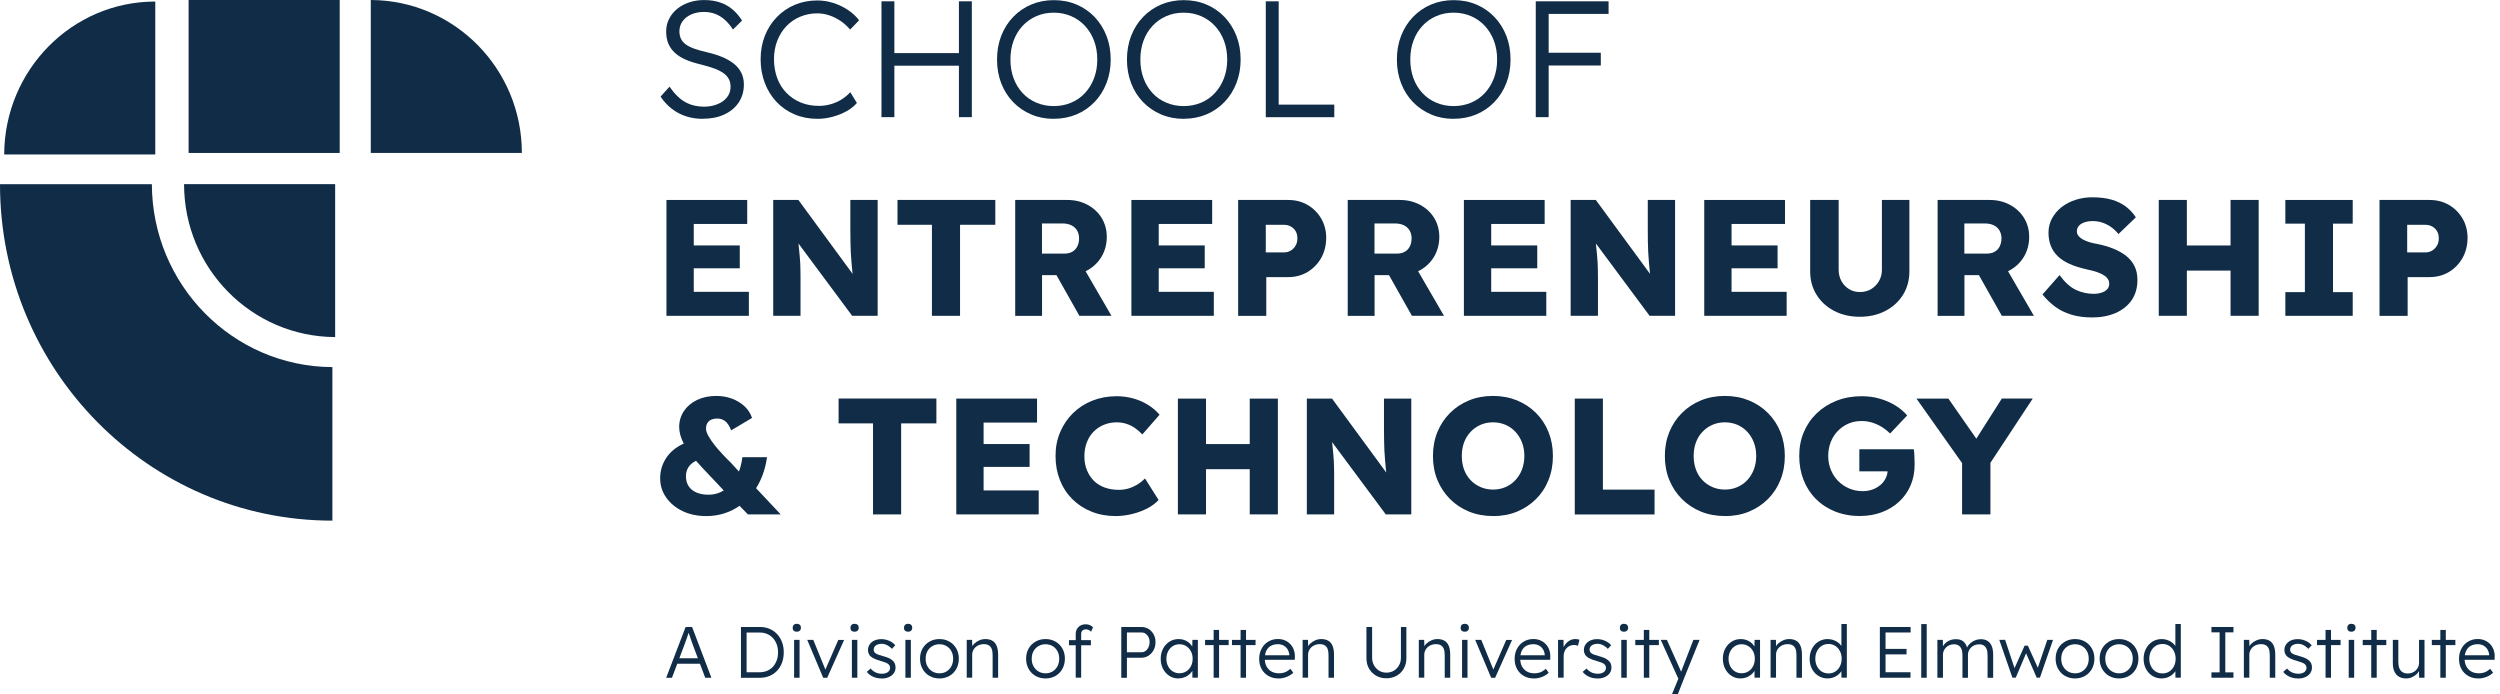 <svg width="144" height="40" viewBox="0 0 144 40" fill="none" xmlns="http://www.w3.org/2000/svg">
<g clip-path="url(#clip0_19753_4254)">
<path d="M19.305 19.415V10.605H10.602C10.602 15.459 14.496 19.397 19.305 19.415Z" fill="#102C47"/>
<path d="M19.146 29.986V21.145C13.41 21.121 8.766 16.414 8.747 10.608H0C0 21.312 8.572 29.989 19.146 29.989V29.986Z" fill="#102C47"/>
<path d="M0.241 8.899H8.944V0.089C4.147 0.089 0.259 4.03 0.241 8.899Z" fill="#102C47"/>
<path d="M10.864 -4.1008e-05V8.81H19.567V-4.1008e-05H10.864Z" fill="#102C47"/>
<path d="M21.357 0V8.81H30.059C30.059 3.956 26.166 0.018 21.357 0Z" fill="#102C47"/>
<path d="M40.476 6.845C40.139 6.845 39.822 6.798 39.524 6.701C39.225 6.604 38.951 6.463 38.705 6.272C38.456 6.081 38.236 5.845 38.048 5.565L38.563 4.992C38.862 5.419 39.168 5.717 39.484 5.887C39.798 6.06 40.154 6.144 40.547 6.144C40.832 6.144 41.094 6.097 41.329 6C41.565 5.906 41.748 5.772 41.881 5.599C42.015 5.427 42.08 5.231 42.08 5.008C42.08 4.862 42.057 4.731 42.01 4.618C41.962 4.503 41.889 4.401 41.795 4.312C41.701 4.223 41.583 4.145 41.442 4.074C41.303 4.003 41.141 3.941 40.96 3.883C40.78 3.825 40.578 3.768 40.356 3.71C40.031 3.634 39.746 3.543 39.503 3.438C39.257 3.333 39.053 3.205 38.883 3.051C38.715 2.899 38.587 2.721 38.501 2.522C38.414 2.321 38.372 2.085 38.372 1.813C38.372 1.541 38.427 1.311 38.54 1.088C38.65 0.866 38.804 0.675 39.003 0.513C39.199 0.351 39.432 0.225 39.699 0.136C39.966 0.047 40.251 0.003 40.557 0.003C40.9 0.003 41.206 0.05 41.478 0.141C41.751 0.233 41.989 0.369 42.198 0.547C42.407 0.725 42.588 0.937 42.742 1.185L42.219 1.701C42.085 1.491 41.934 1.311 41.766 1.156C41.599 1.002 41.413 0.887 41.214 0.808C41.015 0.73 40.793 0.688 40.552 0.688C40.272 0.688 40.026 0.735 39.814 0.832C39.602 0.926 39.435 1.06 39.314 1.227C39.194 1.395 39.134 1.588 39.134 1.803C39.134 1.962 39.163 2.104 39.22 2.227C39.278 2.35 39.367 2.46 39.492 2.551C39.615 2.643 39.778 2.726 39.979 2.8C40.181 2.873 40.419 2.941 40.699 3.004C41.028 3.08 41.327 3.171 41.591 3.281C41.855 3.388 42.08 3.519 42.269 3.668C42.457 3.818 42.598 3.99 42.698 4.189C42.797 4.385 42.847 4.613 42.847 4.867C42.847 5.262 42.747 5.605 42.551 5.9C42.355 6.196 42.08 6.426 41.727 6.591C41.374 6.756 40.963 6.84 40.492 6.84L40.476 6.845Z" fill="#102C47"/>
<path d="M47.091 6.845C46.615 6.845 46.175 6.761 45.775 6.591C45.374 6.424 45.029 6.186 44.736 5.877C44.443 5.568 44.215 5.204 44.056 4.786C43.894 4.367 43.812 3.909 43.812 3.412C43.812 2.915 43.894 2.473 44.056 2.062C44.218 1.651 44.448 1.293 44.746 0.984C45.045 0.675 45.39 0.44 45.785 0.275C46.18 0.11 46.612 0.026 47.083 0.026C47.395 0.026 47.703 0.076 48.007 0.173C48.313 0.272 48.593 0.406 48.849 0.578C49.106 0.751 49.318 0.947 49.483 1.17L48.967 1.703C48.807 1.512 48.624 1.348 48.42 1.209C48.214 1.07 47.996 0.96 47.766 0.884C47.536 0.808 47.308 0.769 47.081 0.769C46.725 0.769 46.392 0.835 46.084 0.965C45.775 1.096 45.511 1.279 45.288 1.515C45.066 1.75 44.893 2.03 44.767 2.355C44.642 2.679 44.582 3.033 44.582 3.412C44.582 3.791 44.645 4.168 44.767 4.498C44.89 4.828 45.068 5.113 45.301 5.351C45.534 5.589 45.806 5.775 46.12 5.903C46.434 6.034 46.785 6.099 47.175 6.099C47.402 6.099 47.633 6.065 47.86 6C48.088 5.934 48.3 5.84 48.488 5.72C48.679 5.599 48.842 5.463 48.975 5.309L49.357 5.929C49.21 6.107 49.014 6.264 48.771 6.4C48.525 6.536 48.258 6.646 47.965 6.725C47.672 6.803 47.381 6.845 47.088 6.845H47.091Z" fill="#102C47"/>
<path d="M50.773 6.748V0.076H51.516V6.748H50.773ZM51.134 3.784V3.059H55.548V3.784H51.134ZM55.234 6.748V0.076H55.977V6.748H55.234Z" fill="#102C47"/>
<path d="M60.697 6.845C60.226 6.845 59.792 6.761 59.397 6.591C58.999 6.424 58.654 6.186 58.358 5.882C58.062 5.576 57.835 5.217 57.672 4.799C57.51 4.383 57.429 3.927 57.429 3.43C57.429 2.933 57.51 2.478 57.672 2.062C57.835 1.646 58.062 1.282 58.358 0.976C58.654 0.67 58.999 0.429 59.397 0.262C59.795 0.094 60.229 0.008 60.697 0.008C61.166 0.008 61.611 0.092 62.008 0.262C62.406 0.429 62.751 0.667 63.047 0.976C63.343 1.285 63.57 1.646 63.733 2.062C63.895 2.478 63.976 2.933 63.976 3.43C63.976 3.927 63.895 4.372 63.733 4.788C63.57 5.204 63.343 5.568 63.047 5.874C62.751 6.183 62.406 6.421 62.008 6.589C61.611 6.756 61.174 6.842 60.697 6.842V6.845ZM60.697 6.11C61.058 6.11 61.396 6.044 61.702 5.913C62.011 5.783 62.275 5.597 62.498 5.356C62.72 5.115 62.893 4.83 63.018 4.503C63.141 4.176 63.204 3.818 63.204 3.43C63.204 3.043 63.141 2.677 63.018 2.347C62.895 2.02 62.72 1.735 62.498 1.494C62.275 1.253 62.011 1.065 61.702 0.931C61.393 0.798 61.058 0.73 60.697 0.73C60.336 0.73 59.999 0.795 59.693 0.931C59.384 1.065 59.12 1.253 58.897 1.494C58.675 1.735 58.502 2.02 58.382 2.347C58.261 2.674 58.201 3.035 58.201 3.43C58.201 3.825 58.261 4.176 58.382 4.503C58.502 4.83 58.675 5.115 58.897 5.356C59.12 5.597 59.384 5.783 59.693 5.913C60.001 6.044 60.336 6.11 60.697 6.11Z" fill="#102C47"/>
<path d="M68.181 6.845C67.71 6.845 67.275 6.761 66.88 6.591C66.483 6.424 66.137 6.186 65.842 5.882C65.546 5.576 65.318 5.217 65.156 4.799C64.994 4.383 64.913 3.927 64.913 3.43C64.913 2.933 64.994 2.478 65.156 2.062C65.318 1.646 65.546 1.282 65.842 0.976C66.137 0.67 66.483 0.429 66.88 0.262C67.278 0.094 67.713 0.008 68.181 0.008C68.649 0.008 69.094 0.092 69.492 0.262C69.889 0.429 70.235 0.667 70.531 0.976C70.826 1.285 71.054 1.646 71.216 2.062C71.378 2.478 71.46 2.933 71.46 3.43C71.46 3.927 71.378 4.372 71.216 4.788C71.054 5.204 70.826 5.568 70.531 5.874C70.235 6.183 69.889 6.421 69.492 6.589C69.094 6.756 68.657 6.842 68.181 6.842V6.845ZM68.181 6.11C68.542 6.11 68.879 6.044 69.186 5.913C69.494 5.783 69.759 5.597 69.981 5.356C70.204 5.115 70.376 4.83 70.502 4.503C70.625 4.176 70.688 3.818 70.688 3.43C70.688 3.043 70.625 2.677 70.502 2.347C70.379 2.02 70.204 1.735 69.981 1.494C69.759 1.253 69.494 1.065 69.186 0.931C68.877 0.798 68.542 0.73 68.181 0.73C67.82 0.73 67.482 0.795 67.176 0.931C66.867 1.065 66.603 1.253 66.381 1.494C66.158 1.735 65.986 2.02 65.865 2.347C65.745 2.674 65.685 3.035 65.685 3.43C65.685 3.825 65.745 4.176 65.865 4.503C65.986 4.83 66.158 5.115 66.381 5.356C66.603 5.597 66.867 5.783 67.176 5.913C67.485 6.044 67.82 6.11 68.181 6.11Z" fill="#102C47"/>
<path d="M72.909 6.748V0.076H73.652V6.026H76.855V6.751H72.909V6.748Z" fill="#102C47"/>
<path d="M83.729 6.845C83.258 6.845 82.823 6.761 82.428 6.591C82.031 6.424 81.685 6.186 81.389 5.882C81.094 5.576 80.866 5.217 80.704 4.799C80.542 4.383 80.461 3.927 80.461 3.43C80.461 2.933 80.542 2.478 80.704 2.062C80.866 1.646 81.094 1.282 81.389 0.976C81.685 0.67 82.031 0.429 82.428 0.262C82.826 0.094 83.26 0.008 83.729 0.008C84.197 0.008 84.642 0.092 85.04 0.262C85.437 0.429 85.783 0.667 86.078 0.976C86.374 1.285 86.602 1.646 86.764 2.062C86.926 2.478 87.007 2.933 87.007 3.43C87.007 3.927 86.926 4.372 86.764 4.788C86.602 5.204 86.374 5.568 86.078 5.874C85.783 6.183 85.437 6.421 85.04 6.589C84.642 6.756 84.205 6.842 83.729 6.842V6.845ZM83.729 6.11C84.09 6.11 84.427 6.044 84.734 5.913C85.042 5.783 85.306 5.597 85.529 5.356C85.751 5.115 85.924 4.83 86.05 4.503C86.173 4.176 86.235 3.818 86.235 3.43C86.235 3.043 86.173 2.677 86.05 2.347C85.927 2.02 85.751 1.735 85.529 1.494C85.306 1.253 85.042 1.065 84.734 0.931C84.425 0.798 84.09 0.73 83.729 0.73C83.368 0.73 83.03 0.795 82.724 0.931C82.415 1.065 82.151 1.253 81.928 1.494C81.706 1.735 81.533 2.02 81.413 2.347C81.293 2.674 81.233 3.035 81.233 3.43C81.233 3.825 81.293 4.176 81.413 4.503C81.533 4.83 81.706 5.115 81.928 5.356C82.151 5.597 82.415 5.783 82.724 5.913C83.033 6.044 83.368 6.11 83.729 6.11Z" fill="#102C47"/>
<path d="M88.46 6.748V0.076H89.203V6.748H88.46ZM88.831 0.801V0.076H92.654V0.801H88.831ZM88.831 3.773V3.038H92.206V3.773H88.831Z" fill="#102C47"/>
<path d="M38.388 18.191V11.518H43.04V12.9H39.961V16.809H43.135V18.191H38.386H38.388ZM39.15 15.454V14.137H42.611V15.454H39.15Z" fill="#102C47"/>
<path d="M44.537 18.191V11.518H45.987L49.485 16.286L49.171 16.239C49.14 16.029 49.114 15.828 49.095 15.637C49.077 15.446 49.059 15.26 49.043 15.074C49.027 14.891 49.014 14.703 49.004 14.512C48.993 14.321 48.988 14.114 48.986 13.892C48.983 13.669 48.98 13.428 48.98 13.167V11.518H50.553V18.191H49.085L45.432 13.271L45.919 13.337C45.95 13.643 45.976 13.902 46 14.114C46.021 14.326 46.042 14.517 46.057 14.682C46.073 14.847 46.084 14.996 46.092 15.129C46.097 15.263 46.102 15.393 46.105 15.524C46.107 15.655 46.11 15.799 46.11 15.959V18.191H44.537Z" fill="#102C47"/>
<path d="M53.679 18.191V12.947H51.696V11.516H57.33V12.947H55.299V18.191H53.679Z" fill="#102C47"/>
<path d="M58.476 18.191V11.518H61.48C61.906 11.518 62.291 11.61 62.639 11.796C62.984 11.979 63.256 12.233 63.455 12.555C63.651 12.876 63.751 13.24 63.751 13.646C63.751 14.051 63.651 14.441 63.455 14.776C63.259 15.108 62.987 15.373 62.644 15.564C62.301 15.755 61.914 15.849 61.48 15.849H60.022V18.193H58.478L58.476 18.191ZM60.02 14.606H61.336C61.501 14.606 61.645 14.569 61.77 14.496C61.896 14.423 61.99 14.321 62.055 14.187C62.121 14.054 62.155 13.902 62.155 13.729C62.155 13.557 62.115 13.408 62.04 13.277C61.964 13.146 61.854 13.046 61.71 12.976C61.566 12.905 61.393 12.871 61.189 12.871H60.017V14.606H60.02ZM62.173 18.191L60.475 15.179L62.134 14.941L64.02 18.191H62.17H62.173Z" fill="#102C47"/>
<path d="M65.169 18.191V11.518H69.821V12.9H66.742V16.809H69.916V18.191H65.166H65.169ZM65.931 15.454V14.137H69.392V15.454H65.931Z" fill="#102C47"/>
<path d="M71.318 18.191V11.518H74.196C74.615 11.518 74.989 11.613 75.316 11.803C75.643 11.995 75.905 12.254 76.099 12.586C76.292 12.916 76.389 13.287 76.389 13.701C76.389 14.114 76.292 14.52 76.099 14.86C75.905 15.2 75.643 15.469 75.316 15.666C74.989 15.862 74.615 15.961 74.196 15.961H72.938V18.193H71.318V18.191ZM72.909 14.538H73.966C74.105 14.538 74.233 14.504 74.348 14.433C74.463 14.363 74.555 14.268 74.626 14.148C74.696 14.028 74.73 13.886 74.73 13.729C74.73 13.572 74.696 13.423 74.626 13.311C74.555 13.196 74.463 13.107 74.348 13.044C74.233 12.981 74.107 12.95 73.966 12.95H72.909V14.54V14.538Z" fill="#102C47"/>
<path d="M77.629 18.191V11.518H80.633C81.06 11.518 81.444 11.61 81.792 11.796C82.138 11.979 82.41 12.233 82.609 12.555C82.805 12.876 82.904 13.24 82.904 13.646C82.904 14.051 82.805 14.441 82.609 14.776C82.412 15.108 82.14 15.373 81.798 15.564C81.455 15.755 81.068 15.849 80.633 15.849H79.176V18.193H77.632L77.629 18.191ZM79.173 14.606H80.489C80.654 14.606 80.798 14.569 80.924 14.496C81.049 14.423 81.144 14.321 81.209 14.187C81.274 14.054 81.308 13.902 81.308 13.729C81.308 13.557 81.269 13.408 81.193 13.277C81.117 13.146 81.007 13.046 80.864 12.976C80.72 12.905 80.547 12.871 80.343 12.871H79.171V14.606H79.173ZM81.327 18.191L79.629 15.179L81.287 14.941L83.174 18.191H81.324H81.327Z" fill="#102C47"/>
<path d="M84.32 18.191V11.518H88.972V12.9H85.893V16.809H89.067V18.191H84.317H84.32ZM85.084 15.454V14.137H88.546V15.454H85.084Z" fill="#102C47"/>
<path d="M90.469 18.191V11.518H91.919L95.417 16.286L95.103 16.239C95.072 16.029 95.045 15.828 95.027 15.637C95.009 15.446 94.99 15.26 94.975 15.074C94.959 14.891 94.946 14.703 94.936 14.512C94.925 14.321 94.92 14.114 94.917 13.892C94.915 13.669 94.912 13.428 94.912 13.167V11.518H96.485V18.191H95.017L91.364 13.271L91.851 13.337C91.882 13.643 91.908 13.902 91.932 14.114C91.953 14.326 91.974 14.517 91.989 14.682C92.005 14.847 92.015 14.996 92.023 15.129C92.028 15.263 92.034 15.393 92.036 15.524C92.039 15.655 92.042 15.799 92.042 15.959V18.191H90.469Z" fill="#102C47"/>
<path d="M98.165 18.191V11.518H102.817V12.9H99.737V16.809H102.911V18.191H98.162H98.165ZM98.926 15.454V14.137H102.388V15.454H98.926Z" fill="#102C47"/>
<path d="M107.126 18.246C106.574 18.246 106.08 18.133 105.648 17.908C105.216 17.683 104.876 17.372 104.633 16.979C104.387 16.584 104.266 16.134 104.266 15.626V11.518H105.907V15.543C105.907 15.783 105.962 16.001 106.069 16.197C106.176 16.39 106.323 16.542 106.509 16.655C106.692 16.767 106.899 16.822 107.129 16.822C107.37 16.822 107.584 16.767 107.773 16.655C107.961 16.545 108.11 16.39 108.225 16.197C108.34 16.003 108.398 15.786 108.398 15.543V11.518H109.981V15.626C109.981 16.134 109.858 16.587 109.615 16.979C109.369 17.374 109.031 17.683 108.599 17.908C108.168 18.133 107.678 18.246 107.132 18.246H107.126Z" fill="#102C47"/>
<path d="M111.606 18.191V11.518H114.61C115.036 11.518 115.421 11.61 115.769 11.796C116.114 11.979 116.386 12.233 116.585 12.555C116.782 12.876 116.881 13.24 116.881 13.646C116.881 14.051 116.782 14.441 116.585 14.776C116.389 15.108 116.117 15.373 115.774 15.564C115.431 15.755 115.044 15.849 114.61 15.849H113.152V18.193H111.609L111.606 18.191ZM113.15 14.606H114.466C114.631 14.606 114.775 14.569 114.9 14.496C115.026 14.423 115.12 14.321 115.185 14.187C115.251 14.054 115.285 13.902 115.285 13.729C115.285 13.557 115.246 13.408 115.17 13.277C115.094 13.146 114.984 13.046 114.84 12.976C114.696 12.905 114.523 12.871 114.319 12.871H113.147V14.606H113.15ZM115.306 18.191L113.608 15.179L115.267 14.941L117.153 18.191H115.303H115.306Z" fill="#102C47"/>
<path d="M120.51 18.285C120.071 18.285 119.676 18.233 119.322 18.128C118.969 18.023 118.658 17.871 118.383 17.67C118.111 17.468 117.865 17.233 117.648 16.961L118.629 15.846C118.946 16.273 119.265 16.558 119.587 16.704C119.908 16.851 120.241 16.924 120.584 16.924C120.756 16.924 120.911 16.903 121.052 16.856C121.191 16.812 121.3 16.746 121.376 16.66C121.452 16.573 121.491 16.469 121.491 16.341C121.491 16.247 121.468 16.16 121.421 16.084C121.374 16.008 121.308 15.94 121.225 15.883C121.141 15.825 121.044 15.773 120.929 15.726C120.814 15.679 120.693 15.637 120.568 15.603C120.44 15.569 120.311 15.537 120.178 15.511C119.809 15.428 119.487 15.328 119.215 15.205C118.943 15.085 118.715 14.936 118.532 14.763C118.352 14.588 118.216 14.389 118.127 14.161C118.038 13.936 117.993 13.682 117.993 13.402C117.993 13.104 118.061 12.829 118.197 12.578C118.333 12.327 118.519 12.11 118.749 11.929C118.982 11.748 119.249 11.607 119.555 11.51C119.861 11.411 120.178 11.364 120.508 11.364C120.947 11.364 121.324 11.411 121.638 11.503C121.952 11.594 122.224 11.728 122.449 11.898C122.674 12.07 122.868 12.277 123.025 12.518L122.023 13.481C121.889 13.316 121.745 13.18 121.588 13.07C121.431 12.963 121.266 12.879 121.094 12.821C120.918 12.764 120.741 12.735 120.555 12.735C120.369 12.735 120.202 12.758 120.063 12.806C119.924 12.853 119.819 12.921 119.744 13.007C119.668 13.094 119.628 13.195 119.628 13.316C119.628 13.423 119.66 13.517 119.723 13.593C119.785 13.669 119.872 13.737 119.979 13.797C120.086 13.857 120.212 13.91 120.351 13.949C120.489 13.991 120.636 14.025 120.79 14.049C121.138 14.119 121.455 14.211 121.737 14.326C122.02 14.441 122.266 14.58 122.473 14.745C122.679 14.909 122.839 15.106 122.949 15.331C123.059 15.556 123.116 15.817 123.116 16.118C123.116 16.581 123.004 16.974 122.779 17.296C122.554 17.618 122.245 17.861 121.855 18.031C121.465 18.198 121.015 18.285 120.505 18.285H120.51Z" fill="#102C47"/>
<path d="M124.344 18.191V11.518H125.963V18.191H124.344ZM124.971 15.587L124.982 14.137H129.339V15.587H124.971ZM128.48 18.191V11.518H130.1V18.191H128.48Z" fill="#102C47"/>
<path d="M131.636 18.191V16.827H132.761V12.882H131.636V11.518H135.516V12.882H134.381V16.827H135.516V18.191H131.636Z" fill="#102C47"/>
<path d="M137.06 18.191V11.518H139.939C140.357 11.518 140.731 11.613 141.058 11.803C141.386 11.995 141.647 12.254 141.841 12.586C142.034 12.916 142.131 13.287 142.131 13.701C142.131 14.114 142.034 14.52 141.841 14.86C141.647 15.2 141.386 15.469 141.058 15.666C140.731 15.862 140.357 15.961 139.939 15.961H138.68V18.193H137.06V18.191ZM138.654 14.538H139.711C139.85 14.538 139.978 14.504 140.093 14.433C140.208 14.363 140.3 14.268 140.37 14.148C140.441 14.028 140.475 13.886 140.475 13.729C140.475 13.572 140.441 13.423 140.37 13.311C140.3 13.196 140.208 13.107 140.093 13.044C139.978 12.981 139.852 12.95 139.711 12.95H138.654V14.54V14.538Z" fill="#102C47"/>
<path d="M40.667 29.725C40.165 29.725 39.715 29.63 39.317 29.439C38.919 29.248 38.605 28.989 38.373 28.657C38.14 28.327 38.025 27.958 38.025 27.55C38.025 27.087 38.161 26.668 38.43 26.297C38.7 25.925 39.1 25.643 39.626 25.454L40.578 26.378C40.222 26.454 39.956 26.582 39.778 26.76C39.6 26.938 39.511 27.163 39.511 27.438C39.511 27.655 39.56 27.841 39.663 28C39.765 28.16 39.914 28.28 40.11 28.367C40.306 28.453 40.542 28.495 40.816 28.495C41.07 28.495 41.308 28.442 41.526 28.338C41.743 28.233 41.942 28.084 42.117 27.896C42.292 27.705 42.434 27.477 42.541 27.215C42.648 26.951 42.721 26.658 42.761 26.334H44.181C44.124 26.742 44.024 27.116 43.886 27.464C43.747 27.809 43.569 28.123 43.357 28.403C43.145 28.683 42.899 28.921 42.624 29.117C42.35 29.314 42.046 29.465 41.719 29.57C41.392 29.675 41.041 29.727 40.665 29.727L40.667 29.725ZM43.08 29.63L42.413 28.945L41.84 28.411L40.437 26.925C40.188 26.658 39.979 26.415 39.806 26.195C39.634 25.975 39.5 25.773 39.401 25.585C39.301 25.397 39.231 25.221 39.186 25.057C39.142 24.892 39.121 24.74 39.121 24.599C39.121 24.256 39.212 23.95 39.393 23.678C39.574 23.408 39.825 23.194 40.147 23.039C40.468 22.885 40.837 22.806 41.259 22.806C41.583 22.806 41.884 22.859 42.164 22.963C42.444 23.068 42.685 23.217 42.889 23.405C43.093 23.596 43.234 23.819 43.318 24.073L42.117 24.787C42.01 24.525 41.892 24.348 41.764 24.253C41.635 24.159 41.486 24.109 41.316 24.109C41.178 24.109 41.06 24.133 40.963 24.175C40.869 24.219 40.795 24.285 40.743 24.371C40.691 24.457 40.667 24.562 40.667 24.69C40.667 24.818 40.717 24.96 40.816 25.132C40.916 25.308 41.041 25.488 41.193 25.677C41.345 25.865 41.502 26.043 41.662 26.21C41.821 26.378 41.962 26.524 42.091 26.645L42.797 27.417L43.454 28.018L44.969 29.63H43.082H43.08Z" fill="#102C47"/>
<path d="M50.286 29.63V24.387H48.303V22.955H53.936V24.387H51.906V29.63H50.286Z" fill="#102C47"/>
<path d="M55.082 29.63V22.958H59.734V24.34H56.655V28.249H59.829V29.63H55.08H55.082ZM55.843 26.893V25.577H59.305V26.893H55.843Z" fill="#102C47"/>
<path d="M64.261 29.725C63.759 29.725 63.296 29.641 62.874 29.471C62.45 29.303 62.084 29.065 61.773 28.756C61.461 28.448 61.221 28.084 61.053 27.66C60.886 27.236 60.799 26.773 60.799 26.263C60.799 25.753 60.888 25.31 61.066 24.889C61.244 24.471 61.49 24.107 61.804 23.798C62.118 23.489 62.49 23.248 62.919 23.078C63.348 22.908 63.816 22.822 64.324 22.822C64.641 22.822 64.952 22.864 65.258 22.945C65.564 23.029 65.847 23.149 66.111 23.311C66.375 23.474 66.603 23.665 66.791 23.887L65.8 25.023C65.666 24.884 65.525 24.761 65.376 24.656C65.227 24.552 65.062 24.471 64.884 24.413C64.706 24.355 64.515 24.327 64.311 24.327C64.057 24.327 63.816 24.374 63.591 24.465C63.366 24.557 63.167 24.688 63 24.855C62.832 25.023 62.699 25.229 62.605 25.47C62.511 25.711 62.461 25.983 62.461 26.281C62.461 26.579 62.508 26.838 62.605 27.077C62.699 27.315 62.835 27.519 63.005 27.692C63.178 27.864 63.385 27.992 63.63 28.081C63.874 28.17 64.146 28.215 64.447 28.215C64.651 28.215 64.845 28.186 65.028 28.128C65.211 28.071 65.381 27.992 65.538 27.896C65.692 27.796 65.831 27.684 65.951 27.558L66.734 28.798C66.574 28.976 66.362 29.136 66.101 29.275C65.836 29.413 65.546 29.523 65.224 29.604C64.902 29.683 64.58 29.725 64.256 29.725H64.261Z" fill="#102C47"/>
<path d="M67.846 29.63V22.958H69.466V29.63H67.846ZM68.477 27.027L68.487 25.577H72.844V27.027H68.477ZM71.985 29.63V22.958H73.605V29.63H71.985Z" fill="#102C47"/>
<path d="M75.274 29.63V22.958H76.724L80.222 27.726L79.908 27.678C79.877 27.469 79.851 27.268 79.832 27.076C79.814 26.886 79.796 26.7 79.78 26.514C79.764 26.331 79.751 26.142 79.741 25.951C79.731 25.76 79.725 25.554 79.723 25.331C79.72 25.109 79.717 24.868 79.717 24.607V22.958H81.29V29.63H79.822L76.169 24.711L76.656 24.776C76.687 25.083 76.713 25.342 76.737 25.554C76.758 25.766 76.779 25.957 76.795 26.122C76.81 26.286 76.821 26.436 76.829 26.569C76.834 26.702 76.839 26.833 76.842 26.964C76.844 27.095 76.847 27.239 76.847 27.398V29.63H75.274Z" fill="#102C47"/>
<path d="M86.008 29.725C85.5 29.725 85.034 29.638 84.616 29.468C84.197 29.295 83.831 29.055 83.519 28.743C83.208 28.432 82.967 28.066 82.794 27.647C82.622 27.228 82.538 26.768 82.538 26.265C82.538 25.763 82.624 25.302 82.794 24.884C82.967 24.465 83.208 24.099 83.519 23.788C83.831 23.476 84.197 23.235 84.616 23.063C85.034 22.89 85.495 22.806 85.997 22.806C86.5 22.806 86.96 22.893 87.379 23.063C87.797 23.235 88.164 23.476 88.475 23.788C88.787 24.099 89.027 24.465 89.195 24.884C89.362 25.302 89.448 25.763 89.448 26.265C89.448 26.768 89.365 27.221 89.195 27.644C89.027 28.068 88.787 28.435 88.475 28.746C88.164 29.057 87.797 29.298 87.379 29.471C86.96 29.643 86.502 29.727 86.005 29.727L86.008 29.725ZM86 28.199C86.261 28.199 86.5 28.152 86.719 28.055C86.939 27.961 87.13 27.825 87.292 27.65C87.455 27.474 87.58 27.27 87.669 27.035C87.758 26.799 87.803 26.543 87.803 26.263C87.803 25.983 87.758 25.726 87.669 25.491C87.58 25.255 87.455 25.051 87.292 24.876C87.13 24.701 86.939 24.567 86.719 24.47C86.5 24.376 86.259 24.326 86 24.326C85.741 24.326 85.5 24.374 85.28 24.47C85.061 24.565 84.87 24.701 84.705 24.876C84.54 25.051 84.414 25.255 84.328 25.491C84.242 25.726 84.2 25.983 84.2 26.263C84.2 26.543 84.242 26.802 84.328 27.04C84.414 27.278 84.54 27.482 84.705 27.655C84.87 27.828 85.063 27.961 85.28 28.055C85.5 28.149 85.738 28.199 86 28.199Z" fill="#102C47"/>
<path d="M90.707 29.63V22.958H92.327V28.202H95.302V29.633H90.707V29.63Z" fill="#102C47"/>
<path d="M99.365 29.725C98.858 29.725 98.392 29.638 97.974 29.468C97.555 29.295 97.189 29.055 96.877 28.743C96.566 28.432 96.325 28.066 96.152 27.647C95.98 27.228 95.896 26.768 95.896 26.265C95.896 25.763 95.982 25.302 96.152 24.884C96.325 24.465 96.566 24.099 96.877 23.788C97.189 23.476 97.555 23.235 97.974 23.063C98.392 22.89 98.853 22.806 99.355 22.806C99.857 22.806 100.318 22.893 100.737 23.063C101.155 23.235 101.522 23.476 101.833 23.788C102.144 24.099 102.385 24.465 102.553 24.884C102.72 25.302 102.806 25.763 102.806 26.265C102.806 26.768 102.723 27.221 102.553 27.644C102.385 28.068 102.144 28.435 101.833 28.746C101.522 29.057 101.155 29.298 100.737 29.471C100.318 29.643 99.86 29.727 99.363 29.727L99.365 29.725ZM99.355 28.199C99.617 28.199 99.855 28.152 100.075 28.055C100.294 27.961 100.485 27.825 100.648 27.65C100.81 27.474 100.935 27.27 101.024 27.035C101.113 26.799 101.158 26.543 101.158 26.263C101.158 25.983 101.113 25.726 101.024 25.491C100.935 25.255 100.81 25.051 100.648 24.876C100.485 24.701 100.294 24.567 100.075 24.47C99.855 24.376 99.614 24.326 99.355 24.326C99.096 24.326 98.855 24.374 98.635 24.47C98.416 24.565 98.225 24.701 98.06 24.876C97.895 25.051 97.769 25.255 97.683 25.491C97.597 25.726 97.555 25.983 97.555 26.263C97.555 26.543 97.597 26.802 97.683 27.04C97.769 27.278 97.895 27.482 98.06 27.655C98.225 27.828 98.418 27.961 98.635 28.055C98.855 28.149 99.093 28.199 99.355 28.199Z" fill="#102C47"/>
<path d="M107.163 29.725C106.629 29.725 106.145 29.638 105.713 29.468C105.282 29.296 104.91 29.055 104.599 28.743C104.287 28.432 104.049 28.066 103.884 27.642C103.719 27.218 103.636 26.76 103.636 26.263C103.636 25.766 103.722 25.31 103.897 24.894C104.073 24.478 104.321 24.115 104.646 23.803C104.97 23.492 105.352 23.251 105.794 23.078C106.237 22.906 106.718 22.822 107.239 22.822C107.608 22.822 107.956 22.869 108.283 22.966C108.61 23.06 108.908 23.191 109.175 23.356C109.442 23.521 109.667 23.712 109.853 23.929L108.872 24.968C108.712 24.816 108.55 24.688 108.38 24.586C108.212 24.484 108.032 24.402 107.841 24.342C107.65 24.282 107.446 24.251 107.231 24.251C106.951 24.251 106.695 24.3 106.464 24.402C106.231 24.505 106.03 24.646 105.855 24.826C105.679 25.007 105.546 25.221 105.449 25.465C105.355 25.711 105.305 25.975 105.305 26.26C105.305 26.545 105.355 26.812 105.457 27.061C105.559 27.309 105.698 27.524 105.876 27.705C106.053 27.885 106.265 28.029 106.509 28.134C106.752 28.238 107.016 28.291 107.296 28.291C107.493 28.291 107.678 28.259 107.854 28.197C108.029 28.134 108.178 28.047 108.306 27.94C108.435 27.833 108.537 27.705 108.613 27.553C108.688 27.404 108.728 27.244 108.728 27.071V26.823L108.937 27.147H107.098V25.878H110.235C110.248 25.949 110.256 26.043 110.264 26.163C110.269 26.284 110.274 26.401 110.277 26.517C110.279 26.632 110.282 26.718 110.282 26.773C110.282 27.205 110.203 27.6 110.049 27.961C109.895 28.32 109.675 28.631 109.395 28.89C109.115 29.152 108.785 29.353 108.403 29.5C108.021 29.646 107.608 29.719 107.163 29.719V29.725Z" fill="#102C47"/>
<path d="M113.016 29.63V26.302L113.084 26.77L110.387 22.958H112.226L114.285 25.912L113.445 25.883L115.306 22.955H117.088L114.505 26.875L114.649 26.226V29.63H113.019H113.016Z" fill="#102C47"/>
<path d="M38.373 39.037L39.492 36.114H39.864L40.976 39.037H40.62L39.906 37.14C39.888 37.088 39.864 37.025 39.84 36.954C39.817 36.884 39.791 36.81 39.764 36.732C39.738 36.656 39.712 36.58 39.689 36.51C39.665 36.436 39.644 36.373 39.623 36.319H39.707C39.686 36.389 39.663 36.457 39.639 36.53C39.615 36.601 39.592 36.672 39.566 36.742C39.539 36.813 39.516 36.884 39.49 36.954C39.464 37.025 39.44 37.093 39.414 37.164L38.705 39.04H38.37L38.373 39.037ZM38.849 38.231L38.969 37.915H40.351L40.484 38.231H38.846H38.849Z" fill="#102C47"/>
<path d="M42.679 39.037V36.114H43.781C43.982 36.114 44.163 36.151 44.33 36.222C44.495 36.292 44.639 36.394 44.762 36.525C44.885 36.656 44.979 36.81 45.045 36.988C45.113 37.166 45.144 37.362 45.144 37.577C45.144 37.792 45.11 37.988 45.045 38.168C44.979 38.349 44.885 38.503 44.762 38.632C44.642 38.76 44.498 38.862 44.33 38.932C44.163 39.003 43.98 39.04 43.778 39.04H42.677L42.679 39.037ZM43.004 38.778L42.967 38.721H43.76C43.912 38.721 44.053 38.694 44.184 38.639C44.315 38.584 44.425 38.506 44.519 38.407C44.613 38.304 44.684 38.184 44.736 38.045C44.788 37.907 44.815 37.75 44.815 37.577C44.815 37.404 44.788 37.247 44.736 37.109C44.684 36.97 44.61 36.85 44.516 36.748C44.422 36.645 44.309 36.567 44.181 36.515C44.053 36.46 43.912 36.434 43.76 36.434H42.954L43.004 36.384V38.781V38.778Z" fill="#102C47"/>
<path d="M45.895 36.386C45.817 36.386 45.759 36.365 45.717 36.326C45.675 36.287 45.657 36.232 45.657 36.161C45.657 36.091 45.678 36.036 45.72 35.994C45.762 35.952 45.819 35.931 45.895 35.931C45.971 35.931 46.029 35.952 46.071 35.991C46.112 36.031 46.133 36.088 46.133 36.161C46.133 36.229 46.112 36.282 46.071 36.324C46.029 36.365 45.971 36.386 45.895 36.386ZM45.741 39.037V36.857H46.055V39.037H45.741Z" fill="#102C47"/>
<path d="M47.415 39.037L46.497 36.857H46.845L47.572 38.642L47.489 38.689L48.287 36.86H48.622L47.646 39.04H47.421L47.415 39.037Z" fill="#102C47"/>
<path d="M49.224 36.386C49.145 36.386 49.087 36.365 49.045 36.326C49.004 36.287 48.985 36.232 48.985 36.161C48.985 36.091 49.006 36.036 49.048 35.994C49.09 35.952 49.148 35.931 49.224 35.931C49.299 35.931 49.357 35.952 49.399 35.991C49.441 36.031 49.462 36.088 49.462 36.161C49.462 36.229 49.441 36.282 49.399 36.324C49.357 36.365 49.299 36.386 49.224 36.386ZM49.069 39.037V36.857H49.383V39.037H49.069Z" fill="#102C47"/>
<path d="M50.78 39.079C50.595 39.079 50.427 39.045 50.278 38.974C50.132 38.904 50.014 38.812 49.927 38.7L50.15 38.508C50.231 38.605 50.325 38.679 50.435 38.731C50.545 38.781 50.668 38.807 50.804 38.807C50.875 38.807 50.937 38.799 50.992 38.783C51.047 38.768 51.097 38.744 51.139 38.715C51.181 38.684 51.212 38.647 51.236 38.605C51.257 38.563 51.27 38.519 51.27 38.467C51.27 38.375 51.228 38.299 51.149 38.236C51.113 38.21 51.06 38.187 50.995 38.158C50.927 38.132 50.848 38.106 50.752 38.079C50.595 38.035 50.466 37.99 50.364 37.943C50.262 37.896 50.181 37.844 50.121 37.784C50.079 37.734 50.048 37.679 50.027 37.621C50.006 37.564 49.995 37.498 49.995 37.431C49.995 37.342 50.014 37.26 50.053 37.184C50.09 37.109 50.145 37.043 50.213 36.986C50.281 36.928 50.362 36.886 50.456 36.858C50.55 36.829 50.65 36.813 50.759 36.813C50.861 36.813 50.964 36.826 51.066 36.855C51.165 36.884 51.259 36.923 51.346 36.975C51.432 37.028 51.505 37.09 51.568 37.164L51.377 37.373C51.325 37.318 51.264 37.268 51.202 37.224C51.139 37.179 51.071 37.145 51 37.119C50.929 37.093 50.856 37.083 50.78 37.083C50.715 37.083 50.652 37.09 50.595 37.109C50.537 37.124 50.49 37.148 50.448 37.177C50.406 37.206 50.377 37.242 50.356 37.284C50.336 37.326 50.325 37.37 50.325 37.423C50.325 37.465 50.333 37.501 50.351 37.535C50.37 37.569 50.391 37.598 50.422 37.621C50.461 37.653 50.516 37.682 50.587 37.708C50.657 37.734 50.746 37.76 50.851 37.789C50.974 37.823 51.079 37.857 51.162 37.891C51.246 37.925 51.317 37.967 51.374 38.014C51.45 38.069 51.503 38.134 51.537 38.205C51.568 38.278 51.584 38.359 51.584 38.451C51.584 38.574 51.55 38.681 51.482 38.778C51.414 38.875 51.319 38.948 51.199 39.001C51.079 39.055 50.943 39.082 50.791 39.082L50.78 39.079Z" fill="#102C47"/>
<path d="M52.306 36.386C52.227 36.386 52.17 36.365 52.128 36.326C52.086 36.287 52.068 36.232 52.068 36.161C52.068 36.091 52.089 36.036 52.13 35.994C52.172 35.952 52.23 35.931 52.306 35.931C52.382 35.931 52.439 35.952 52.481 35.991C52.523 36.031 52.544 36.088 52.544 36.161C52.544 36.229 52.523 36.282 52.481 36.324C52.439 36.365 52.382 36.386 52.306 36.386ZM52.151 39.037V36.857H52.465V39.037H52.151Z" fill="#102C47"/>
<path d="M54.114 39.079C53.897 39.079 53.703 39.029 53.536 38.932C53.368 38.836 53.235 38.7 53.138 38.527C53.041 38.354 52.994 38.158 52.994 37.938C52.994 37.718 53.041 37.527 53.138 37.357C53.235 37.187 53.366 37.054 53.536 36.957C53.703 36.86 53.897 36.81 54.114 36.81C54.331 36.81 54.52 36.86 54.687 36.957C54.854 37.054 54.988 37.187 55.085 37.357C55.181 37.527 55.229 37.721 55.229 37.938C55.229 38.155 55.181 38.354 55.085 38.527C54.988 38.7 54.857 38.836 54.687 38.932C54.517 39.029 54.326 39.079 54.114 39.079ZM54.114 38.783C54.266 38.783 54.404 38.747 54.522 38.673C54.642 38.6 54.734 38.498 54.802 38.373C54.867 38.247 54.901 38.103 54.901 37.941C54.901 37.779 54.867 37.635 54.802 37.512C54.734 37.386 54.642 37.289 54.522 37.216C54.402 37.145 54.266 37.109 54.114 37.109C53.962 37.109 53.824 37.145 53.703 37.216C53.583 37.287 53.486 37.386 53.418 37.512C53.35 37.637 53.316 37.781 53.319 37.941C53.316 38.103 53.347 38.247 53.418 38.373C53.486 38.498 53.58 38.6 53.703 38.673C53.824 38.747 53.962 38.783 54.114 38.783Z" fill="#102C47"/>
<path d="M55.684 39.037V36.858H55.993L56.006 37.313L55.956 37.334C55.985 37.239 56.037 37.153 56.118 37.075C56.199 36.996 56.296 36.933 56.409 36.884C56.521 36.834 56.639 36.81 56.757 36.81C56.919 36.81 57.052 36.842 57.162 36.907C57.272 36.973 57.353 37.069 57.408 37.203C57.463 37.336 57.492 37.506 57.492 37.713V39.037H57.175V37.729C57.175 37.585 57.157 37.465 57.12 37.373C57.084 37.279 57.024 37.211 56.948 37.166C56.869 37.122 56.773 37.101 56.66 37.103C56.566 37.103 56.477 37.119 56.396 37.151C56.315 37.182 56.244 37.227 56.186 37.281C56.129 37.336 56.082 37.402 56.048 37.472C56.014 37.546 55.998 37.622 55.998 37.705V39.035H55.684V39.037Z" fill="#102C47"/>
<path d="M60.224 39.079C60.007 39.079 59.813 39.029 59.645 38.932C59.478 38.836 59.344 38.7 59.248 38.527C59.151 38.354 59.104 38.158 59.104 37.938C59.104 37.718 59.151 37.527 59.248 37.357C59.344 37.187 59.475 37.054 59.645 36.957C59.813 36.86 60.007 36.81 60.224 36.81C60.441 36.81 60.629 36.86 60.797 36.957C60.964 37.054 61.098 37.187 61.194 37.357C61.291 37.527 61.338 37.721 61.338 37.938C61.338 38.155 61.291 38.354 61.194 38.527C61.098 38.7 60.967 38.836 60.797 38.932C60.627 39.029 60.436 39.079 60.224 39.079ZM60.224 38.783C60.375 38.783 60.514 38.747 60.632 38.673C60.752 38.6 60.844 38.498 60.912 38.373C60.977 38.247 61.011 38.103 61.011 37.941C61.011 37.779 60.977 37.635 60.912 37.512C60.844 37.386 60.752 37.289 60.632 37.216C60.511 37.145 60.375 37.109 60.224 37.109C60.072 37.109 59.933 37.145 59.813 37.216C59.693 37.287 59.596 37.386 59.528 37.512C59.46 37.637 59.426 37.781 59.428 37.941C59.426 38.103 59.457 38.247 59.528 38.373C59.596 38.498 59.69 38.6 59.813 38.673C59.933 38.747 60.072 38.783 60.224 38.783Z" fill="#102C47"/>
<path d="M61.574 37.166V36.873H62.835V37.166H61.574ZM61.961 39.037V36.52C61.961 36.41 61.985 36.316 62.032 36.232C62.079 36.148 62.147 36.083 62.233 36.033C62.322 35.983 62.424 35.96 62.539 35.96C62.628 35.96 62.709 35.976 62.78 36.007C62.851 36.038 62.911 36.083 62.958 36.138L62.848 36.384C62.804 36.337 62.757 36.303 62.704 36.282C62.652 36.261 62.602 36.25 62.555 36.25C62.495 36.25 62.443 36.261 62.401 36.282C62.359 36.303 62.327 36.334 62.306 36.373C62.286 36.413 62.275 36.462 62.275 36.517V39.035H61.959L61.961 39.037Z" fill="#102C47"/>
<path d="M64.586 39.037V36.114H65.742C65.894 36.114 66.033 36.151 66.156 36.227C66.278 36.303 66.375 36.405 66.449 36.538C66.522 36.672 66.558 36.818 66.558 36.983C66.558 37.156 66.522 37.31 66.449 37.444C66.375 37.58 66.278 37.687 66.156 37.766C66.033 37.844 65.894 37.886 65.742 37.886H64.91V39.04H64.586V39.037ZM64.91 37.569H65.758C65.844 37.569 65.92 37.543 65.991 37.491C66.059 37.438 66.114 37.37 66.156 37.281C66.197 37.192 66.218 37.093 66.218 36.978C66.218 36.876 66.197 36.782 66.156 36.7C66.114 36.619 66.059 36.554 65.991 36.504C65.923 36.455 65.844 36.431 65.758 36.431H64.91V37.567V37.569Z" fill="#102C47"/>
<path d="M67.867 39.079C67.678 39.079 67.506 39.029 67.354 38.93C67.202 38.83 67.079 38.697 66.99 38.524C66.901 38.354 66.857 38.158 66.857 37.941C66.857 37.724 66.904 37.525 66.996 37.357C67.087 37.187 67.21 37.054 67.364 36.957C67.519 36.86 67.692 36.81 67.885 36.81C68 36.81 68.105 36.826 68.202 36.86C68.299 36.894 68.388 36.941 68.463 36.999C68.539 37.059 68.605 37.127 68.654 37.208C68.707 37.287 68.741 37.373 68.762 37.465L68.67 37.417L68.683 36.855H68.997V39.035H68.681V38.501L68.764 38.446C68.746 38.529 68.707 38.608 68.652 38.687C68.597 38.762 68.529 38.83 68.45 38.888C68.372 38.946 68.283 38.993 68.183 39.027C68.084 39.061 67.982 39.076 67.872 39.076L67.867 39.079ZM67.94 38.778C68.084 38.778 68.215 38.742 68.327 38.671C68.442 38.6 68.531 38.501 68.597 38.375C68.662 38.25 68.696 38.103 68.696 37.943C68.696 37.784 68.665 37.637 68.597 37.514C68.531 37.389 68.442 37.289 68.327 37.219C68.212 37.145 68.084 37.109 67.94 37.109C67.796 37.109 67.663 37.145 67.55 37.219C67.438 37.292 67.349 37.389 67.283 37.514C67.218 37.64 67.184 37.784 67.184 37.943C67.184 38.103 67.215 38.244 67.281 38.373C67.344 38.498 67.433 38.598 67.548 38.671C67.663 38.744 67.794 38.781 67.94 38.781V38.778Z" fill="#102C47"/>
<path d="M69.413 37.158V36.858H70.771V37.158H69.413ZM69.905 39.037V36.284H70.219V39.037H69.905Z" fill="#102C47"/>
<path d="M70.962 37.158V36.858H72.32V37.158H70.962ZM71.457 39.037V36.284H71.771V39.037H71.457Z" fill="#102C47"/>
<path d="M73.644 39.079C73.427 39.079 73.233 39.032 73.066 38.938C72.898 38.843 72.765 38.71 72.671 38.54C72.577 38.37 72.529 38.176 72.529 37.956C72.529 37.786 72.556 37.632 72.608 37.496C72.66 37.36 72.736 37.237 72.83 37.135C72.927 37.033 73.042 36.952 73.176 36.894C73.309 36.837 73.453 36.808 73.61 36.808C73.757 36.808 73.893 36.834 74.013 36.886C74.133 36.939 74.238 37.012 74.327 37.106C74.416 37.2 74.481 37.31 74.526 37.438C74.57 37.567 74.591 37.708 74.584 37.86L74.578 38.006H72.762L72.715 37.742H74.34L74.264 37.812V37.713C74.259 37.614 74.23 37.517 74.178 37.423C74.126 37.328 74.05 37.253 73.956 37.195C73.859 37.137 73.744 37.106 73.61 37.106C73.453 37.106 73.32 37.137 73.205 37.2C73.09 37.263 73.003 37.355 72.943 37.478C72.883 37.601 72.851 37.752 72.851 37.933C72.851 38.113 72.885 38.255 72.951 38.383C73.019 38.508 73.113 38.608 73.236 38.679C73.359 38.749 73.508 38.783 73.686 38.783C73.788 38.783 73.89 38.765 73.992 38.731C74.094 38.697 74.207 38.626 74.33 38.524L74.492 38.749C74.427 38.815 74.351 38.87 74.262 38.919C74.173 38.969 74.076 39.008 73.969 39.037C73.864 39.066 73.754 39.082 73.644 39.082V39.079Z" fill="#102C47"/>
<path d="M75.031 39.037V36.858H75.34L75.353 37.313L75.303 37.334C75.332 37.239 75.384 37.153 75.466 37.075C75.547 36.996 75.643 36.933 75.756 36.884C75.868 36.834 75.986 36.81 76.104 36.81C76.266 36.81 76.4 36.842 76.51 36.907C76.619 36.973 76.701 37.069 76.755 37.203C76.81 37.336 76.839 37.506 76.839 37.713V39.037H76.523V37.729C76.523 37.585 76.504 37.465 76.468 37.373C76.431 37.279 76.371 37.211 76.295 37.166C76.216 37.122 76.12 37.101 76.007 37.103C75.913 37.103 75.824 37.119 75.743 37.151C75.662 37.182 75.591 37.227 75.534 37.281C75.476 37.336 75.429 37.402 75.395 37.472C75.361 37.546 75.345 37.622 75.345 37.705V39.035H75.031V39.037Z" fill="#102C47"/>
<path d="M79.853 39.069C79.634 39.069 79.437 39.019 79.265 38.919C79.092 38.82 78.956 38.684 78.856 38.511C78.757 38.339 78.707 38.14 78.707 37.92V36.114H79.034V37.881C79.034 38.045 79.071 38.192 79.144 38.323C79.218 38.454 79.314 38.556 79.437 38.632C79.56 38.707 79.699 38.744 79.853 38.744C80.016 38.744 80.16 38.707 80.285 38.632C80.411 38.556 80.51 38.454 80.584 38.323C80.657 38.192 80.693 38.045 80.693 37.881V36.114H81.007V37.92C81.007 38.14 80.958 38.336 80.858 38.511C80.759 38.687 80.623 38.823 80.45 38.919C80.275 39.019 80.079 39.069 79.856 39.069H79.853Z" fill="#102C47"/>
<path d="M81.724 39.037V36.858H82.033L82.046 37.313L81.996 37.334C82.025 37.239 82.078 37.153 82.159 37.075C82.24 36.996 82.337 36.933 82.449 36.884C82.562 36.834 82.679 36.81 82.797 36.81C82.959 36.81 83.093 36.842 83.203 36.907C83.313 36.973 83.394 37.069 83.449 37.203C83.504 37.336 83.532 37.506 83.532 37.713V39.037H83.216V37.729C83.216 37.585 83.198 37.465 83.161 37.373C83.124 37.279 83.064 37.211 82.988 37.166C82.91 37.122 82.813 37.101 82.7 37.103C82.606 37.103 82.517 37.119 82.436 37.151C82.355 37.182 82.284 37.227 82.227 37.281C82.169 37.336 82.122 37.402 82.088 37.472C82.054 37.546 82.038 37.622 82.038 37.705V39.035H81.724V39.037Z" fill="#102C47"/>
<path d="M84.37 36.386C84.291 36.386 84.234 36.365 84.192 36.326C84.15 36.287 84.132 36.232 84.132 36.161C84.132 36.091 84.153 36.036 84.194 35.994C84.236 35.952 84.294 35.931 84.37 35.931C84.446 35.931 84.503 35.952 84.545 35.991C84.587 36.031 84.608 36.088 84.608 36.161C84.608 36.229 84.587 36.282 84.545 36.324C84.503 36.365 84.446 36.386 84.37 36.386ZM84.215 39.037V36.857H84.529V39.037H84.215Z" fill="#102C47"/>
<path d="M85.89 39.037L84.972 36.857H85.32L86.047 38.642L85.963 38.689L86.761 36.86H87.096L86.12 39.04H85.895L85.89 39.037Z" fill="#102C47"/>
<path d="M88.358 39.079C88.14 39.079 87.947 39.032 87.779 38.938C87.612 38.843 87.478 38.71 87.384 38.54C87.29 38.37 87.243 38.176 87.243 37.956C87.243 37.786 87.269 37.632 87.321 37.496C87.374 37.36 87.45 37.237 87.544 37.135C87.641 37.033 87.756 36.952 87.889 36.894C88.022 36.837 88.166 36.808 88.323 36.808C88.47 36.808 88.606 36.834 88.726 36.886C88.847 36.939 88.951 37.012 89.04 37.106C89.129 37.2 89.195 37.31 89.239 37.438C89.284 37.567 89.305 37.708 89.297 37.86L89.292 38.006H87.476L87.429 37.742H89.053L88.978 37.812V37.713C88.972 37.614 88.944 37.517 88.891 37.423C88.839 37.328 88.763 37.253 88.669 37.195C88.572 37.137 88.457 37.106 88.323 37.106C88.166 37.106 88.033 37.137 87.918 37.2C87.803 37.263 87.716 37.355 87.656 37.478C87.596 37.601 87.565 37.752 87.565 37.933C87.565 38.113 87.599 38.255 87.664 38.383C87.732 38.508 87.826 38.608 87.949 38.679C88.072 38.749 88.221 38.783 88.399 38.783C88.501 38.783 88.603 38.765 88.706 38.731C88.808 38.697 88.92 38.626 89.043 38.524L89.205 38.749C89.14 38.815 89.064 38.87 88.975 38.919C88.886 38.969 88.789 39.008 88.682 39.037C88.577 39.066 88.467 39.082 88.358 39.082V39.079Z" fill="#102C47"/>
<path d="M89.744 39.037V36.858H90.058L90.066 37.438L90.032 37.36C90.064 37.263 90.113 37.172 90.181 37.088C90.249 37.004 90.33 36.939 90.425 36.886C90.519 36.837 90.623 36.81 90.739 36.81C90.786 36.81 90.83 36.813 90.872 36.821C90.914 36.829 90.948 36.837 90.977 36.847L90.89 37.198C90.854 37.182 90.817 37.169 90.78 37.161C90.744 37.153 90.707 37.151 90.673 37.151C90.579 37.151 90.493 37.166 90.419 37.2C90.344 37.234 90.281 37.281 90.228 37.339C90.176 37.399 90.134 37.467 90.108 37.546C90.079 37.624 90.066 37.708 90.066 37.797V39.032H89.749L89.744 39.037Z" fill="#102C47"/>
<path d="M92.016 39.079C91.83 39.079 91.662 39.045 91.513 38.974C91.367 38.904 91.249 38.812 91.162 38.7L91.385 38.508C91.466 38.605 91.56 38.679 91.67 38.731C91.78 38.781 91.903 38.807 92.039 38.807C92.11 38.807 92.172 38.799 92.227 38.783C92.282 38.768 92.332 38.744 92.374 38.715C92.416 38.684 92.447 38.647 92.471 38.605C92.492 38.563 92.505 38.519 92.505 38.467C92.505 38.375 92.463 38.299 92.384 38.236C92.348 38.21 92.296 38.187 92.23 38.158C92.162 38.132 92.084 38.106 91.987 38.079C91.83 38.035 91.701 37.99 91.6 37.943C91.497 37.896 91.416 37.844 91.356 37.784C91.314 37.734 91.283 37.679 91.262 37.621C91.241 37.564 91.231 37.498 91.231 37.431C91.231 37.342 91.249 37.26 91.288 37.184C91.325 37.109 91.38 37.043 91.448 36.986C91.516 36.928 91.597 36.886 91.691 36.858C91.785 36.829 91.885 36.813 91.995 36.813C92.097 36.813 92.199 36.826 92.301 36.855C92.4 36.884 92.494 36.923 92.581 36.975C92.667 37.028 92.74 37.09 92.803 37.164L92.612 37.373C92.56 37.318 92.5 37.268 92.437 37.224C92.374 37.179 92.306 37.145 92.235 37.119C92.165 37.093 92.091 37.083 92.016 37.083C91.95 37.083 91.887 37.09 91.83 37.109C91.772 37.124 91.725 37.148 91.683 37.177C91.641 37.206 91.612 37.242 91.592 37.284C91.571 37.326 91.56 37.37 91.56 37.423C91.56 37.465 91.568 37.501 91.586 37.535C91.605 37.569 91.626 37.598 91.657 37.621C91.696 37.653 91.751 37.682 91.822 37.708C91.892 37.734 91.981 37.76 92.086 37.789C92.209 37.823 92.314 37.857 92.397 37.891C92.481 37.925 92.552 37.967 92.609 38.014C92.685 38.069 92.738 38.134 92.772 38.205C92.803 38.278 92.819 38.359 92.819 38.451C92.819 38.574 92.785 38.681 92.717 38.778C92.649 38.875 92.555 38.948 92.434 39.001C92.314 39.055 92.178 39.082 92.026 39.082L92.016 39.079Z" fill="#102C47"/>
<path d="M93.541 36.386C93.462 36.386 93.405 36.365 93.363 36.326C93.321 36.287 93.303 36.232 93.303 36.161C93.303 36.091 93.324 36.036 93.365 35.994C93.407 35.952 93.465 35.931 93.541 35.931C93.617 35.931 93.674 35.952 93.716 35.991C93.758 36.031 93.779 36.088 93.779 36.161C93.779 36.229 93.758 36.282 93.716 36.324C93.674 36.365 93.617 36.386 93.541 36.386ZM93.386 39.037V36.857H93.701V39.037H93.386Z" fill="#102C47"/>
<path d="M94.192 37.158V36.858H95.55V37.158H94.192ZM94.684 39.037V36.284H94.998V39.037H94.684Z" fill="#102C47"/>
<path d="M96.301 40L96.723 38.972L96.751 39.267L95.658 36.858H96.014L96.762 38.527C96.785 38.571 96.806 38.624 96.83 38.684C96.853 38.744 96.874 38.802 96.893 38.862L96.775 38.849C96.793 38.802 96.814 38.752 96.83 38.702C96.846 38.653 96.867 38.603 96.882 38.556L97.539 36.855H97.897L97.016 39.035L96.639 39.995H96.301V40Z" fill="#102C47"/>
<path d="M100.247 39.079C100.059 39.079 99.886 39.029 99.734 38.93C99.583 38.83 99.46 38.697 99.371 38.524C99.282 38.354 99.237 38.158 99.237 37.941C99.237 37.724 99.284 37.525 99.376 37.357C99.468 37.187 99.591 37.054 99.745 36.957C99.899 36.86 100.072 36.81 100.266 36.81C100.381 36.81 100.485 36.826 100.582 36.86C100.679 36.894 100.768 36.941 100.844 36.999C100.92 37.059 100.985 37.127 101.035 37.208C101.087 37.287 101.121 37.373 101.142 37.465L101.051 37.417L101.064 36.855H101.378V39.035H101.061V38.501L101.145 38.446C101.126 38.529 101.087 38.608 101.032 38.687C100.977 38.762 100.909 38.83 100.831 38.888C100.752 38.946 100.663 38.993 100.564 39.027C100.464 39.061 100.362 39.076 100.253 39.076L100.247 39.079ZM100.321 38.778C100.464 38.778 100.595 38.742 100.708 38.671C100.823 38.6 100.912 38.501 100.977 38.375C101.043 38.25 101.077 38.103 101.077 37.943C101.077 37.784 101.045 37.637 100.977 37.514C100.912 37.389 100.823 37.289 100.708 37.219C100.593 37.145 100.464 37.109 100.321 37.109C100.177 37.109 100.043 37.145 99.931 37.219C99.818 37.292 99.729 37.389 99.664 37.514C99.598 37.64 99.564 37.784 99.564 37.943C99.564 38.103 99.596 38.244 99.661 38.373C99.724 38.498 99.813 38.598 99.928 38.671C100.043 38.744 100.174 38.781 100.321 38.781V38.778Z" fill="#102C47"/>
<path d="M101.985 39.037V36.858H102.293L102.306 37.313L102.257 37.334C102.286 37.239 102.338 37.153 102.419 37.075C102.5 36.996 102.597 36.933 102.709 36.884C102.822 36.834 102.94 36.81 103.057 36.81C103.22 36.81 103.353 36.842 103.463 36.907C103.573 36.973 103.654 37.069 103.709 37.203C103.764 37.336 103.793 37.506 103.793 37.713V39.037H103.476V37.729C103.476 37.585 103.458 37.465 103.421 37.373C103.384 37.279 103.324 37.211 103.248 37.166C103.17 37.122 103.073 37.101 102.961 37.103C102.866 37.103 102.777 37.119 102.696 37.151C102.615 37.182 102.545 37.227 102.487 37.281C102.429 37.336 102.382 37.402 102.348 37.472C102.314 37.546 102.299 37.622 102.299 37.705V39.035H101.985V39.037Z" fill="#102C47"/>
<path d="M105.276 39.079C105.078 39.079 104.902 39.029 104.743 38.932C104.586 38.836 104.463 38.7 104.371 38.529C104.279 38.359 104.235 38.163 104.235 37.946C104.235 37.729 104.282 37.53 104.374 37.36C104.465 37.19 104.588 37.054 104.745 36.957C104.902 36.86 105.078 36.81 105.271 36.81C105.381 36.81 105.486 36.826 105.588 36.86C105.69 36.894 105.781 36.941 105.863 36.999C105.944 37.059 106.009 37.127 106.064 37.203C106.116 37.279 106.148 37.36 106.161 37.444L106.064 37.41V35.944H106.378V39.034H106.069L106.061 38.49L106.14 38.461C106.129 38.54 106.098 38.616 106.046 38.689C105.993 38.762 105.928 38.828 105.852 38.888C105.774 38.946 105.685 38.993 105.588 39.027C105.488 39.061 105.386 39.076 105.282 39.076L105.276 39.079ZM105.323 38.791C105.467 38.791 105.598 38.754 105.711 38.681C105.826 38.608 105.915 38.508 105.98 38.38C106.046 38.252 106.08 38.105 106.08 37.941C106.08 37.776 106.046 37.632 105.98 37.504C105.915 37.378 105.826 37.276 105.711 37.203C105.596 37.13 105.467 37.093 105.323 37.093C105.18 37.093 105.041 37.13 104.928 37.203C104.816 37.276 104.727 37.378 104.661 37.504C104.596 37.629 104.562 37.776 104.562 37.941C104.562 38.105 104.593 38.247 104.659 38.375C104.724 38.503 104.811 38.605 104.926 38.679C105.041 38.752 105.172 38.788 105.323 38.788V38.791Z" fill="#102C47"/>
<path d="M108.28 39.037V36.114H110.052V36.431H108.607V38.721H110.044V39.037H108.28ZM108.429 37.692V37.376H109.816V37.692H108.429Z" fill="#102C47"/>
<path d="M110.664 39.037V35.947H110.978V39.037H110.664Z" fill="#102C47"/>
<path d="M111.593 39.037V36.857H111.907L111.915 37.355L111.852 37.376C111.873 37.292 111.912 37.216 111.962 37.148C112.014 37.08 112.074 37.02 112.148 36.97C112.221 36.92 112.299 36.881 112.386 36.855C112.472 36.829 112.564 36.816 112.658 36.816C112.773 36.816 112.875 36.834 112.964 36.873C113.056 36.91 113.131 36.975 113.194 37.064C113.257 37.156 113.304 37.273 113.338 37.42L113.262 37.383L113.291 37.313C113.32 37.25 113.359 37.187 113.414 37.127C113.469 37.067 113.532 37.014 113.602 36.967C113.673 36.92 113.752 36.884 113.835 36.857C113.919 36.831 114.008 36.818 114.097 36.818C114.249 36.818 114.38 36.85 114.484 36.918C114.589 36.983 114.67 37.082 114.725 37.216C114.78 37.349 114.806 37.519 114.806 37.726V39.042H114.484V37.744C114.484 37.6 114.466 37.48 114.429 37.389C114.393 37.297 114.34 37.229 114.27 37.182C114.199 37.135 114.11 37.114 114 37.114C113.906 37.114 113.82 37.13 113.739 37.161C113.66 37.192 113.592 37.237 113.534 37.294C113.477 37.352 113.432 37.417 113.401 37.488C113.37 37.561 113.354 37.637 113.354 37.721V39.04H113.037V37.737C113.037 37.598 113.019 37.483 112.982 37.391C112.946 37.3 112.891 37.229 112.817 37.182C112.744 37.135 112.655 37.111 112.551 37.111C112.459 37.111 112.373 37.127 112.297 37.158C112.218 37.19 112.15 37.234 112.095 37.289C112.04 37.344 111.993 37.41 111.962 37.48C111.93 37.551 111.915 37.629 111.915 37.713V39.037H111.598H111.593Z" fill="#102C47"/>
<path d="M115.916 39.037L115.159 36.858L115.494 36.852L116.083 38.626L115.978 38.618L116.617 37.19H116.805L117.449 38.618L117.323 38.626L117.925 36.855H118.255L117.499 39.035H117.315L116.638 37.48L116.763 37.488L116.107 39.035H115.916V39.037Z" fill="#102C47"/>
<path d="M119.524 39.079C119.307 39.079 119.113 39.029 118.945 38.932C118.778 38.836 118.645 38.7 118.548 38.527C118.451 38.354 118.404 38.158 118.404 37.938C118.404 37.718 118.451 37.527 118.548 37.357C118.645 37.187 118.775 37.054 118.945 36.957C119.113 36.86 119.307 36.81 119.524 36.81C119.741 36.81 119.929 36.86 120.097 36.957C120.264 37.054 120.398 37.187 120.494 37.357C120.591 37.527 120.638 37.721 120.638 37.938C120.638 38.155 120.591 38.354 120.494 38.527C120.398 38.7 120.267 38.836 120.097 38.932C119.927 39.029 119.736 39.079 119.524 39.079ZM119.524 38.783C119.675 38.783 119.814 38.747 119.932 38.673C120.052 38.6 120.144 38.498 120.212 38.373C120.277 38.247 120.311 38.103 120.311 37.941C120.311 37.779 120.277 37.635 120.212 37.512C120.144 37.386 120.052 37.289 119.932 37.216C119.812 37.145 119.675 37.109 119.524 37.109C119.372 37.109 119.233 37.145 119.113 37.216C118.993 37.287 118.896 37.386 118.828 37.512C118.76 37.637 118.726 37.781 118.728 37.941C118.726 38.103 118.757 38.247 118.828 38.373C118.896 38.498 118.99 38.6 119.113 38.673C119.233 38.747 119.372 38.783 119.524 38.783Z" fill="#102C47"/>
<path d="M122.059 39.079C121.842 39.079 121.648 39.029 121.481 38.932C121.313 38.836 121.18 38.7 121.083 38.527C120.986 38.354 120.939 38.158 120.939 37.938C120.939 37.718 120.986 37.527 121.083 37.357C121.18 37.187 121.311 37.054 121.481 36.957C121.648 36.86 121.842 36.81 122.059 36.81C122.276 36.81 122.465 36.86 122.632 36.957C122.8 37.054 122.933 37.187 123.03 37.357C123.127 37.527 123.174 37.721 123.174 37.938C123.174 38.155 123.127 38.354 123.03 38.527C122.933 38.7 122.802 38.836 122.632 38.932C122.462 39.029 122.271 39.079 122.059 39.079ZM122.059 38.783C122.211 38.783 122.35 38.747 122.467 38.673C122.588 38.6 122.679 38.498 122.747 38.373C122.813 38.247 122.847 38.103 122.847 37.941C122.847 37.779 122.813 37.635 122.747 37.512C122.679 37.386 122.588 37.289 122.467 37.216C122.347 37.145 122.211 37.109 122.059 37.109C121.907 37.109 121.769 37.145 121.648 37.216C121.528 37.287 121.431 37.386 121.363 37.512C121.295 37.637 121.261 37.781 121.264 37.941C121.261 38.103 121.293 38.247 121.363 38.373C121.431 38.498 121.525 38.6 121.648 38.673C121.769 38.747 121.907 38.783 122.059 38.783Z" fill="#102C47"/>
<path d="M124.514 39.079C124.315 39.079 124.139 39.029 123.98 38.932C123.823 38.836 123.7 38.7 123.608 38.529C123.517 38.359 123.472 38.163 123.472 37.946C123.472 37.729 123.519 37.53 123.611 37.36C123.702 37.19 123.825 37.054 123.982 36.957C124.139 36.86 124.315 36.81 124.508 36.81C124.618 36.81 124.723 36.826 124.825 36.86C124.927 36.894 125.019 36.941 125.1 36.999C125.181 37.059 125.246 37.127 125.301 37.203C125.354 37.279 125.385 37.36 125.398 37.444L125.301 37.41V35.944H125.615V39.034H125.306L125.299 38.49L125.377 38.461C125.367 38.54 125.335 38.616 125.283 38.689C125.231 38.762 125.165 38.828 125.089 38.888C125.011 38.946 124.922 38.993 124.825 39.027C124.726 39.061 124.623 39.076 124.519 39.076L124.514 39.079ZM124.561 38.791C124.705 38.791 124.835 38.754 124.948 38.681C125.063 38.608 125.152 38.508 125.217 38.38C125.283 38.252 125.317 38.105 125.317 37.941C125.317 37.776 125.283 37.632 125.217 37.504C125.152 37.378 125.063 37.276 124.948 37.203C124.833 37.13 124.705 37.093 124.561 37.093C124.417 37.093 124.278 37.13 124.166 37.203C124.053 37.276 123.964 37.378 123.899 37.504C123.833 37.629 123.799 37.776 123.799 37.941C123.799 38.105 123.831 38.247 123.896 38.375C123.961 38.503 124.048 38.605 124.163 38.679C124.278 38.752 124.409 38.788 124.561 38.788V38.791Z" fill="#102C47"/>
<path d="M127.379 39.037V38.728H127.85V36.423H127.379V36.114H128.648V36.423H128.177V38.728H128.648V39.037H127.379Z" fill="#102C47"/>
<path d="M129.247 39.037V36.858H129.556L129.569 37.313L129.519 37.334C129.548 37.239 129.6 37.153 129.681 37.075C129.763 36.996 129.859 36.933 129.972 36.884C130.084 36.834 130.202 36.81 130.32 36.81C130.482 36.81 130.616 36.842 130.725 36.907C130.835 36.973 130.916 37.069 130.971 37.203C131.026 37.336 131.055 37.506 131.055 37.713V39.037H130.739V37.729C130.739 37.585 130.72 37.465 130.684 37.373C130.647 37.279 130.587 37.211 130.511 37.166C130.432 37.122 130.336 37.101 130.223 37.103C130.129 37.103 130.04 37.119 129.959 37.151C129.878 37.182 129.807 37.227 129.749 37.281C129.692 37.336 129.645 37.402 129.611 37.472C129.577 37.546 129.561 37.622 129.561 37.705V39.035H129.247V39.037Z" fill="#102C47"/>
<path d="M132.366 39.079C132.18 39.079 132.013 39.045 131.864 38.974C131.717 38.904 131.599 38.812 131.513 38.7L131.735 38.508C131.817 38.605 131.911 38.679 132.021 38.731C132.131 38.781 132.254 38.807 132.39 38.807C132.46 38.807 132.523 38.799 132.578 38.783C132.633 38.768 132.683 38.744 132.725 38.715C132.766 38.684 132.798 38.647 132.821 38.605C132.842 38.563 132.855 38.519 132.855 38.467C132.855 38.375 132.814 38.299 132.735 38.236C132.698 38.21 132.646 38.187 132.581 38.158C132.513 38.132 132.434 38.106 132.337 38.079C132.18 38.035 132.052 37.99 131.95 37.943C131.848 37.896 131.767 37.844 131.707 37.784C131.665 37.734 131.633 37.679 131.612 37.621C131.592 37.564 131.581 37.498 131.581 37.431C131.581 37.342 131.599 37.26 131.639 37.184C131.675 37.109 131.73 37.043 131.798 36.986C131.866 36.928 131.947 36.886 132.042 36.858C132.136 36.829 132.235 36.813 132.345 36.813C132.447 36.813 132.549 36.826 132.651 36.855C132.751 36.884 132.845 36.923 132.931 36.975C133.018 37.028 133.091 37.09 133.154 37.164L132.963 37.373C132.91 37.318 132.85 37.268 132.787 37.224C132.725 37.179 132.657 37.145 132.586 37.119C132.515 37.093 132.442 37.083 132.366 37.083C132.301 37.083 132.238 37.09 132.18 37.109C132.123 37.124 132.076 37.148 132.034 37.177C131.992 37.206 131.963 37.242 131.942 37.284C131.921 37.326 131.911 37.37 131.911 37.423C131.911 37.465 131.919 37.501 131.937 37.535C131.955 37.569 131.976 37.598 132.008 37.621C132.047 37.653 132.102 37.682 132.172 37.708C132.243 37.734 132.332 37.76 132.437 37.789C132.56 37.823 132.664 37.857 132.748 37.891C132.832 37.925 132.902 37.967 132.96 38.014C133.036 38.069 133.088 38.134 133.122 38.205C133.154 38.278 133.169 38.359 133.169 38.451C133.169 38.574 133.135 38.681 133.067 38.778C132.999 38.875 132.905 38.948 132.785 39.001C132.664 39.055 132.528 39.082 132.377 39.082L132.366 39.079Z" fill="#102C47"/>
<path d="M133.46 37.158V36.858H134.818V37.158H133.46ZM133.952 39.037V36.284H134.266V39.037H133.952Z" fill="#102C47"/>
<path d="M135.441 36.386C135.362 36.386 135.305 36.365 135.263 36.326C135.221 36.287 135.203 36.232 135.203 36.161C135.203 36.091 135.223 36.036 135.265 35.994C135.307 35.952 135.365 35.931 135.441 35.931C135.516 35.931 135.574 35.952 135.616 35.991C135.658 36.031 135.679 36.088 135.679 36.161C135.679 36.229 135.658 36.282 135.616 36.324C135.574 36.365 135.516 36.386 135.441 36.386ZM135.286 39.037V36.857H135.6V39.037H135.286Z" fill="#102C47"/>
<path d="M136.092 37.158V36.858H137.45V37.158H136.092ZM136.584 39.037V36.284H136.898V39.037H136.584Z" fill="#102C47"/>
<path d="M138.604 39.079C138.437 39.079 138.295 39.045 138.18 38.977C138.065 38.909 137.976 38.809 137.916 38.679C137.856 38.548 137.827 38.386 137.827 38.189V36.857H138.144V38.127C138.144 38.273 138.164 38.396 138.204 38.495C138.243 38.595 138.306 38.668 138.387 38.718C138.468 38.767 138.57 38.794 138.69 38.794C138.782 38.794 138.868 38.778 138.944 38.747C139.023 38.715 139.091 38.671 139.148 38.616C139.206 38.561 139.253 38.495 139.287 38.419C139.321 38.344 139.337 38.265 139.337 38.181V36.857H139.651V39.037H139.342L139.329 38.577L139.379 38.55C139.345 38.647 139.29 38.736 139.211 38.815C139.133 38.893 139.041 38.959 138.934 39.006C138.826 39.053 138.717 39.076 138.601 39.076L138.604 39.079Z" fill="#102C47"/>
<path d="M140.072 37.158V36.858H141.43V37.158H140.072ZM140.564 39.037V36.284H140.878V39.037H140.564Z" fill="#102C47"/>
<path d="M142.754 39.079C142.537 39.079 142.343 39.032 142.176 38.938C142.008 38.843 141.875 38.71 141.781 38.54C141.686 38.37 141.639 38.176 141.639 37.956C141.639 37.786 141.665 37.632 141.718 37.496C141.77 37.36 141.846 37.237 141.94 37.135C142.037 37.033 142.152 36.952 142.286 36.894C142.419 36.837 142.563 36.808 142.72 36.808C142.866 36.808 143.003 36.834 143.123 36.886C143.243 36.939 143.348 37.012 143.437 37.106C143.526 37.2 143.591 37.31 143.636 37.438C143.68 37.567 143.701 37.708 143.693 37.86L143.688 38.006H141.872L141.825 37.742H143.45L143.374 37.812V37.713C143.369 37.614 143.34 37.517 143.288 37.423C143.235 37.328 143.16 37.253 143.065 37.195C142.969 37.137 142.853 37.106 142.72 37.106C142.563 37.106 142.43 37.137 142.314 37.2C142.199 37.263 142.113 37.355 142.053 37.478C141.993 37.601 141.961 37.752 141.961 37.933C141.961 38.113 141.995 38.255 142.061 38.383C142.129 38.508 142.223 38.608 142.346 38.679C142.469 38.749 142.618 38.783 142.796 38.783C142.898 38.783 143 38.765 143.102 38.731C143.204 38.697 143.317 38.626 143.44 38.524L143.602 38.749C143.536 38.815 143.46 38.87 143.371 38.919C143.283 38.969 143.186 39.008 143.078 39.037C142.974 39.066 142.864 39.082 142.754 39.082V39.079Z" fill="#102C47"/>
</g>
<defs>
<clipPath id="clip0_19753_4254">
<rect width="143.693" height="40" fill="white"/>
</clipPath>
</defs>
</svg>

